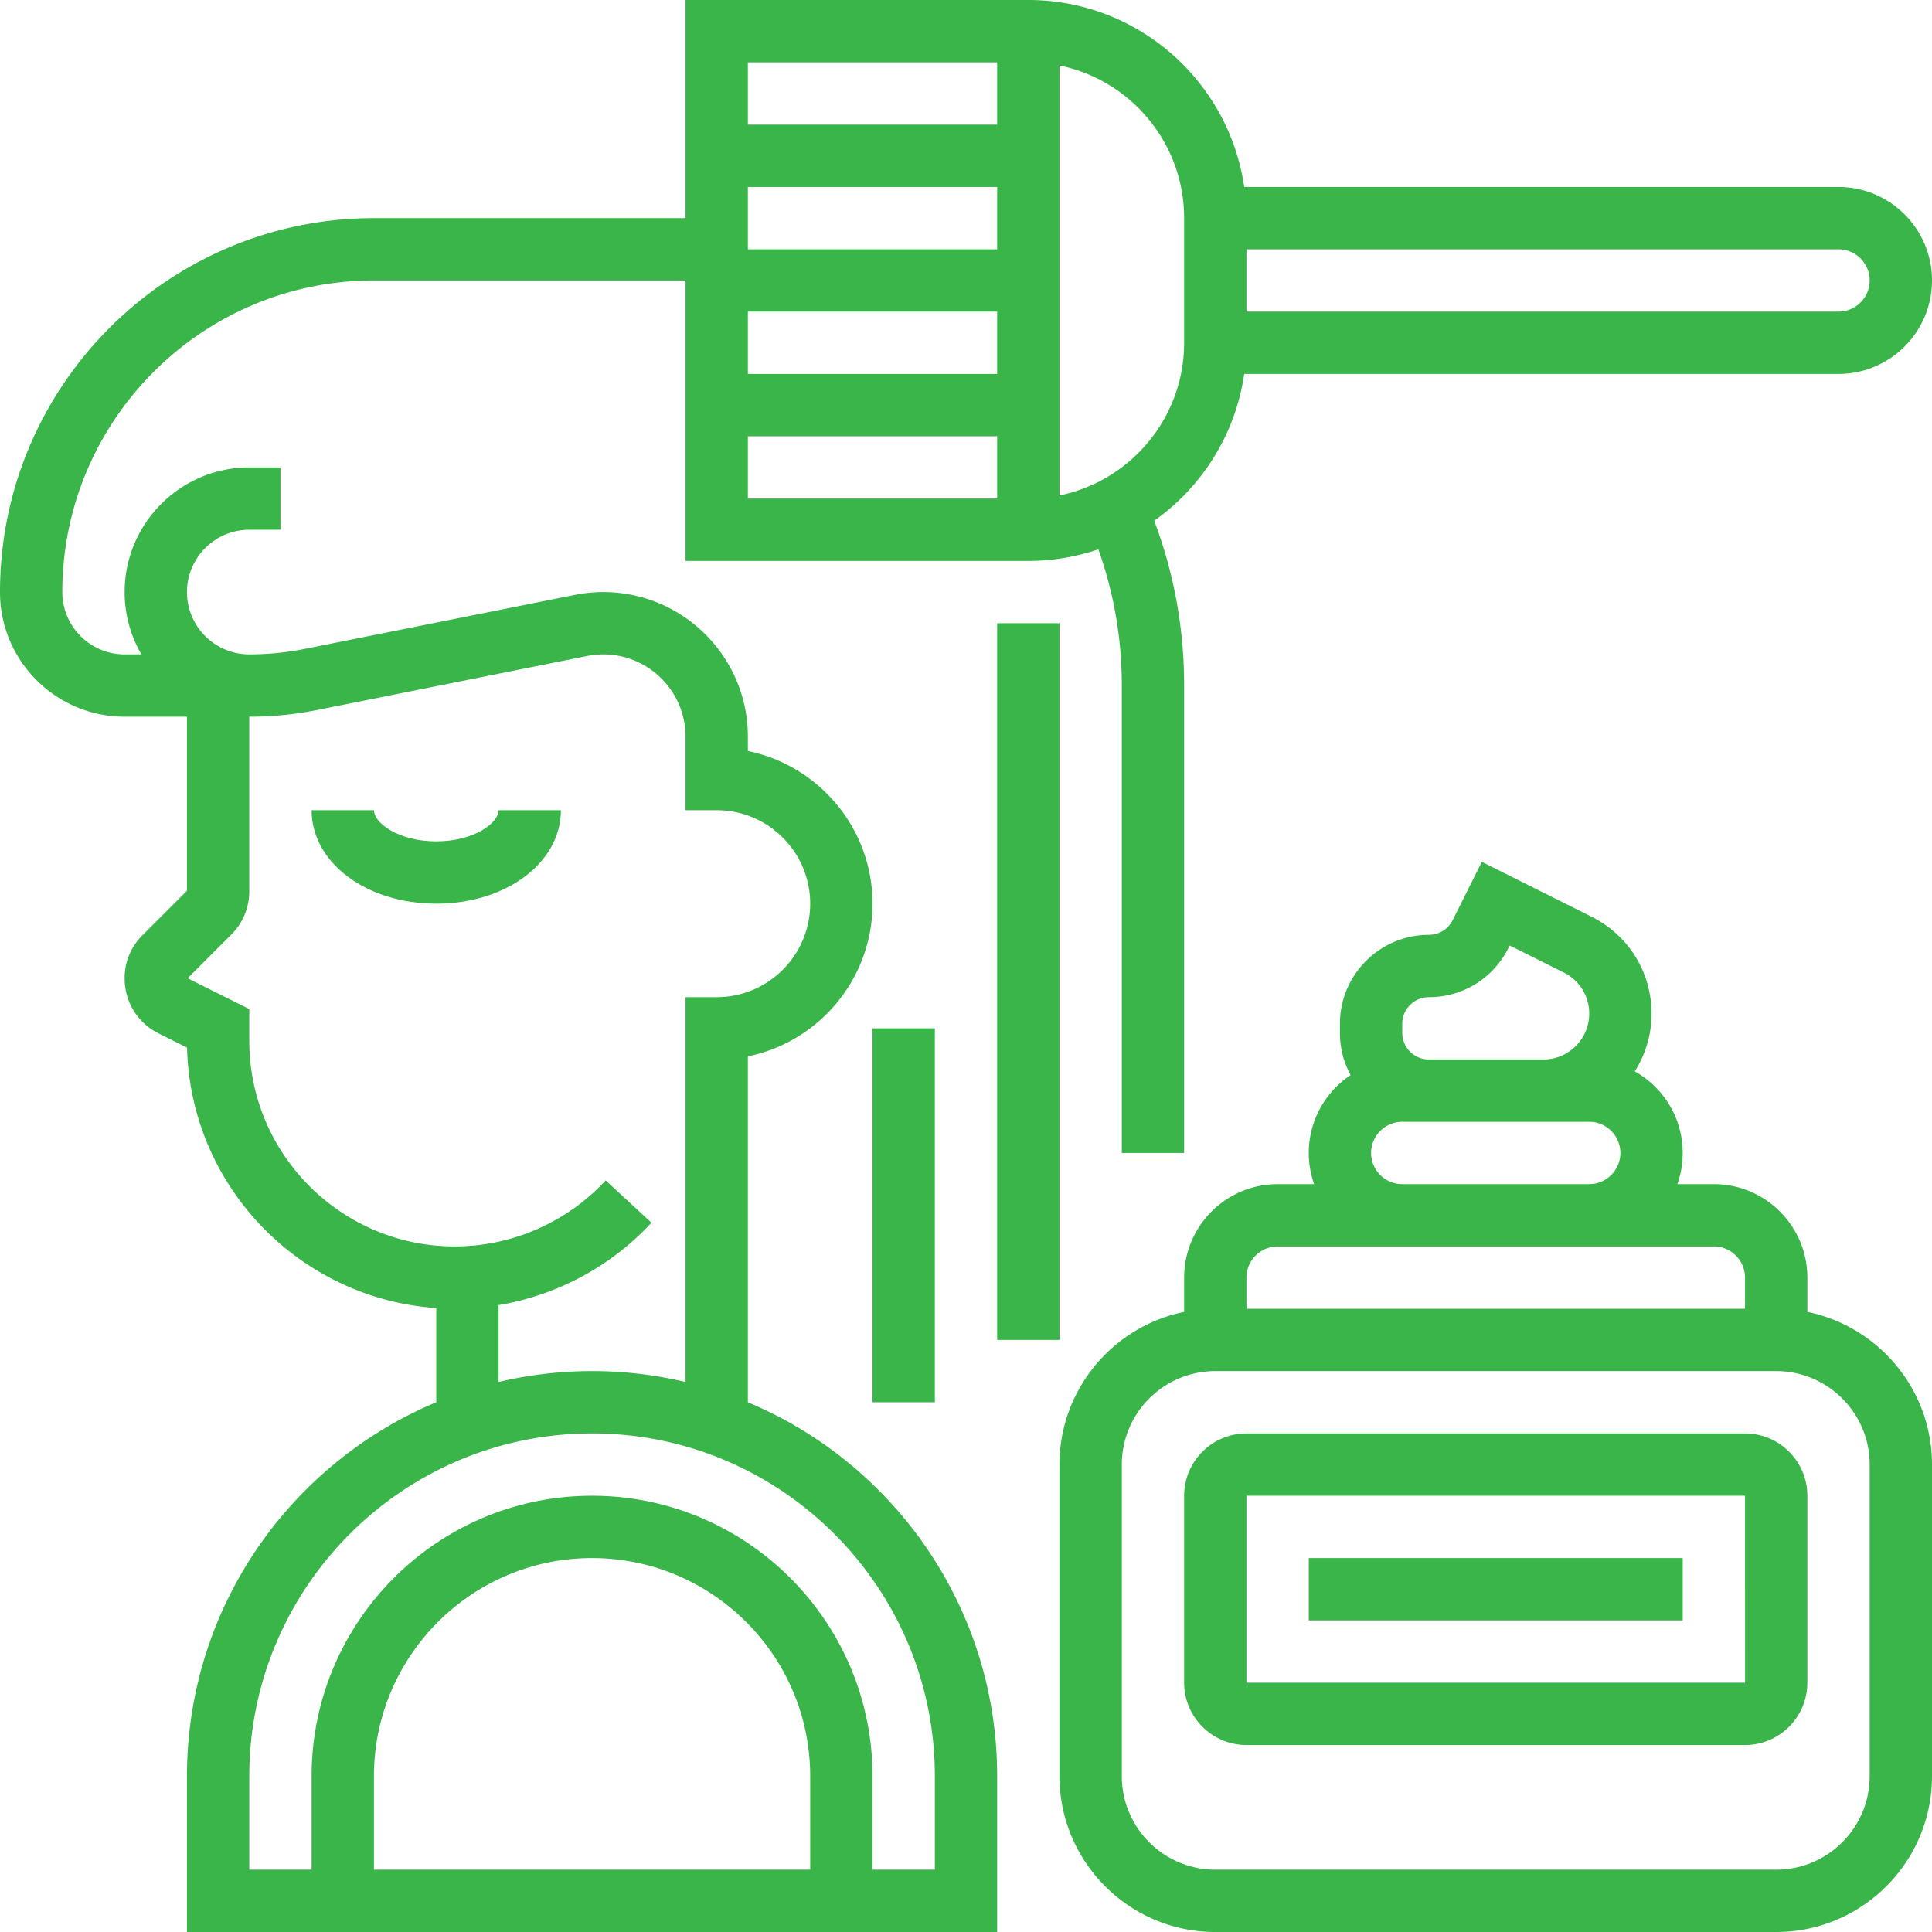 <?xml version="1.0" encoding="UTF-8"?> <svg xmlns="http://www.w3.org/2000/svg" xmlns:xlink="http://www.w3.org/1999/xlink" version="1.1" width="512" height="512" x="0" y="0" viewBox="0 0 512 512" style="enable-background:new 0 0 512 512" xml:space="preserve" class=""><g><path d="M115.613 222.968c-10.082 0-16.516-4.891-16.516-8.258H82.581c0 13.892 14.509 24.774 33.032 24.774s33.032-10.882 33.032-24.774h-16.516c0 3.367-6.434 8.258-16.516 8.258z" fill="#39b54a" opacity="1" data-original="#000000"></path><path d="M198.194 371.618v-91.673c18.823-3.837 33.032-20.521 33.032-40.46s-14.209-36.623-33.032-40.46v-3.806c0-21.128-17.187-38.315-38.314-38.315-2.517 0-5.046.25-7.514.744L80.801 171.96a75.311 75.311 0 0 1-14.737 1.46c-9.107 0-16.516-7.41-16.516-16.516 0-9.107 7.41-16.516 16.516-16.516h8.258v-16.516h-8.258c-18.214 0-33.032 14.818-33.032 33.032a32.822 32.822 0 0 0 4.444 16.516h-4.444c-9.107 0-16.516-7.41-16.516-16.516 0-45.535 37.046-82.581 82.581-82.581h82.581v74.323h90.839c6.49 0 12.726-1.091 18.554-3.072 4.129 11.54 6.22 23.648 6.22 36.104v123.871h16.516V181.677c0-15.093-2.668-29.751-7.927-43.676 12.644-8.971 21.541-22.882 23.844-38.905h157.502c13.66 0 24.774-11.114 24.774-24.774s-11.114-24.774-24.774-24.774H329.723C325.703 21.572 301.587 0 272.516 0h-90.839v57.806h-82.58C44.454 57.806 0 102.261 0 156.903c0 18.214 14.818 33.032 33.032 33.032h16.516v46.127l-11.837 11.832a15.873 15.873 0 0 0-4.679 11.296v.105c0 6.214 3.445 11.795 8.989 14.562l7.549 3.773c.896 36.682 29.77 66.531 66.043 69.02v24.967c-38.759 16.211-66.065 54.521-66.065 99.092V512h214.71v-41.29c0-44.571-27.305-82.881-66.064-99.092zm0-289.037h66.065v16.516h-66.065V82.581zm66.064-16.516h-66.065V49.548h66.065v16.517zm-66.064 49.548h66.065v16.516h-66.065v-16.516zm297.29-41.29c0 4.553-3.705 8.258-8.258 8.258H330.323V66.065h156.903c4.553 0 8.258 3.704 8.258 8.258zM313.806 57.806v33.032c0 19.94-14.209 36.622-33.032 40.459V17.347c18.823 3.837 33.032 20.519 33.032 40.459zm-49.548-41.29v16.516h-66.065V16.516h66.065zM132.129 345.861c15.434-2.577 29.777-10.211 40.511-21.832l-12.131-11.207c-10.274 11.122-24.853 17.501-39.996 17.501-30.023 0-54.449-24.425-54.449-54.449v-8.461l-16.343-8.169L61.3 247.669a16.157 16.157 0 0 0 4.764-11.498v-46.235c6.024 0 12.072-.599 17.976-1.781l71.564-14.312a21.829 21.829 0 0 1 4.275-.423c12.02 0 21.798 9.779 21.798 21.798v19.492h8.258c13.66 0 24.774 11.114 24.774 24.774s-11.114 24.774-24.774 24.774h-8.258v101.987a107.237 107.237 0 0 0-24.774-2.89c-8.524 0-16.819 1.004-24.774 2.89v-20.384zm82.581 149.623H99.097V470.71c0-31.875 25.931-57.806 57.806-57.806s57.806 25.931 57.806 57.806v24.774zm33.032 0h-16.516V470.71c0-40.982-33.341-74.323-74.323-74.323S82.58 429.728 82.58 470.71v24.774H66.065V470.71c0-50.088 40.75-90.839 90.839-90.839s90.839 40.75 90.839 90.839v24.774z" fill="#39b54a" opacity="1" data-original="#000000"></path><path d="M478.968 347.67v-9.089c0-13.66-11.114-24.774-24.774-24.774h-9.678a24.653 24.653 0 0 0 1.42-8.258c0-9.28-5.132-17.38-12.704-21.624a28.494 28.494 0 0 0 4.446-15.307c0-10.931-6.074-20.758-15.849-25.645l-29.133-14.566-7.72 15.437a7.014 7.014 0 0 1-6.307 3.899c-12.997 0-23.571 10.573-23.571 23.57v2.409a23.43 23.43 0 0 0 2.83 11.19c-6.678 4.443-11.089 12.034-11.089 20.638 0 2.894.504 5.673 1.42 8.258h-9.678c-13.66 0-24.774 11.114-24.774 24.774v9.089c-18.823 3.837-33.032 20.519-33.032 40.459v82.581c0 22.767 18.523 41.29 41.29 41.29H470.71c22.767 0 41.29-18.523 41.29-41.29V388.13c0-19.941-14.209-36.623-33.032-40.46zm-107.355-76.359a7.06 7.06 0 0 1 7.053-7.053c8.984 0 17.061-4.992 21.08-13.028l.333-.667 14.362 7.181a12.09 12.09 0 0 1 6.72 10.873c0 6.703-5.453 12.157-12.157 12.157h-30.338a7.06 7.06 0 0 1-7.053-7.053v-2.41zm-8.258 34.237c0-4.553 3.705-8.258 8.258-8.258h49.548c4.553 0 8.258 3.705 8.258 8.258 0 4.553-3.705 8.258-8.258 8.258h-49.548c-4.553 0-8.258-3.704-8.258-8.258zm-24.774 24.775h115.612c4.553 0 8.258 3.705 8.258 8.258v8.258H330.323v-8.258c0-4.554 3.704-8.258 8.258-8.258zM495.484 470.71c0 13.66-11.114 24.774-24.774 24.774H322.065c-13.66 0-24.774-11.114-24.774-24.774v-82.581c0-13.66 11.114-24.774 24.774-24.774H470.71c13.66 0 24.774 11.114 24.774 24.774v82.581z" fill="#39b54a" opacity="1" data-original="#000000"></path><path d="M462.452 379.871H330.323c-9.107 0-16.516 7.41-16.516 16.516v49.548c0 9.107 7.41 16.516 16.516 16.516h132.129c9.107 0 16.516-7.41 16.516-16.516v-49.548c0-9.106-7.41-16.516-16.516-16.516zm0 66.064H330.323v-49.548h132.129l.01 49.548h-.01z" fill="#39b54a" opacity="1" data-original="#000000"></path><path d="M346.839 412.903h99.097v16.516h-99.097zM264.258 165.161h16.516v189.935h-16.516zM231.226 272.516h16.516v99.097h-16.516z" fill="#39b54a" opacity="1" data-original="#000000"></path></g></svg> 